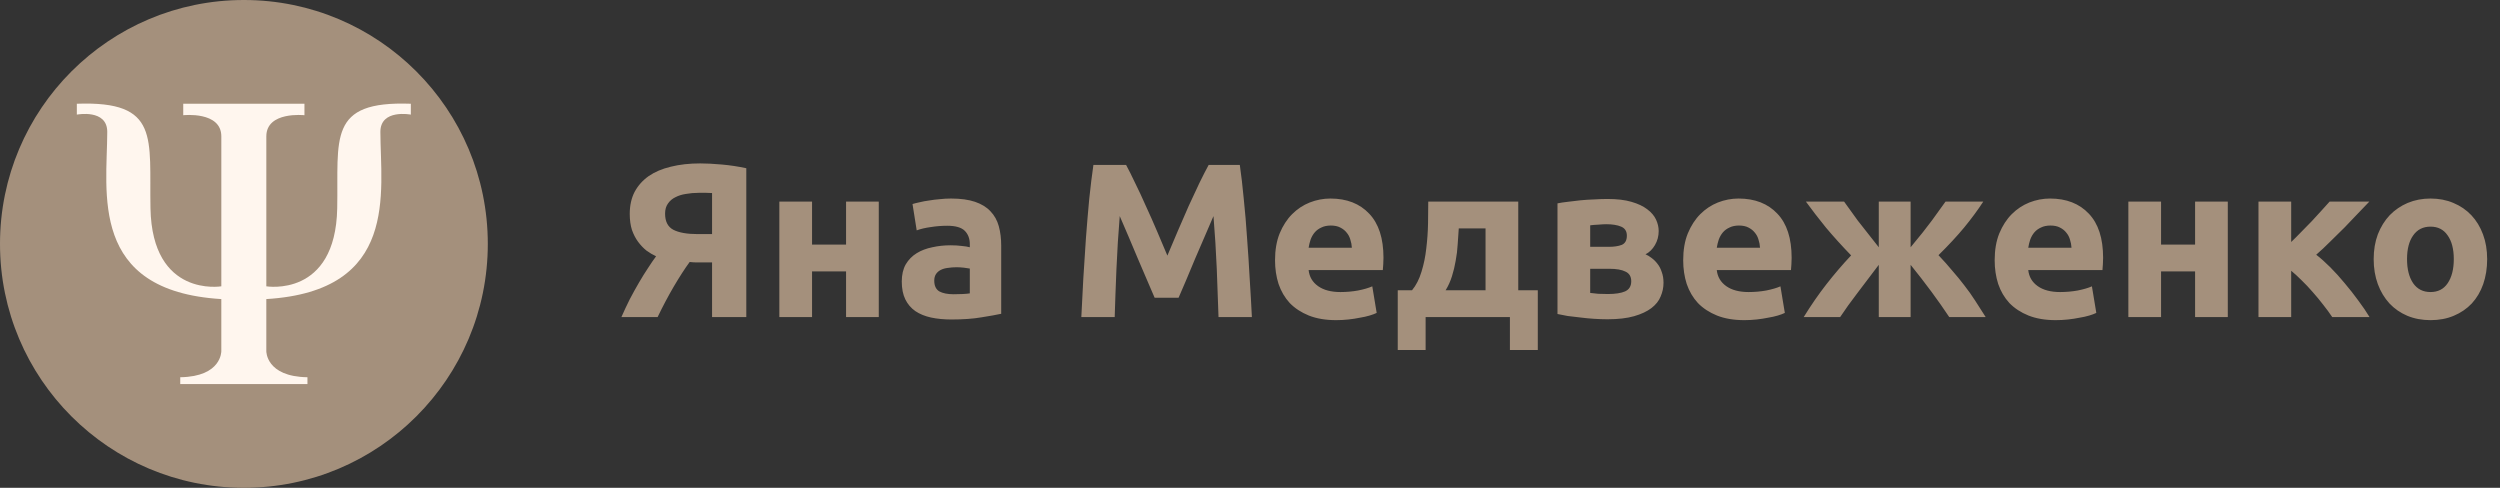<?xml version="1.0" encoding="UTF-8"?> <svg xmlns="http://www.w3.org/2000/svg" width="205" height="40" viewBox="0 0 205 40" fill="none"><rect x="0" y="0" width="205" height="40" fill="#333333" stroke="none"/> <circle cx="20" cy="20" r="20" fill="#A4907C"></circle> <path d="M33.689 8.507V9.398C33.689 9.398 31.188 8.912 31.191 10.821C31.204 15.74 32.751 23.861 21.838 24.524C21.838 26.706 21.838 28.787 21.838 28.787C21.838 28.787 21.791 30.884 25.211 30.934V31.495H14.78V30.934C18.198 30.884 18.148 28.787 18.148 28.787C18.148 28.787 18.148 26.706 18.148 24.524C7.238 23.861 8.786 15.74 8.795 10.821C8.801 8.912 6.301 9.398 6.301 9.398V8.507C13.148 8.258 12.229 11.331 12.339 17.082C12.479 24.431 18.149 23.478 18.149 23.478C18.149 23.478 18.149 13.265 18.149 11.182C18.149 9.102 15.026 9.448 15.026 9.448V8.507H24.965V9.448C24.965 9.448 21.839 9.102 21.839 11.182C21.839 13.265 21.839 23.478 21.839 23.478C21.839 23.478 27.512 24.431 27.652 17.082C27.761 11.331 26.842 8.258 33.689 8.507Z" fill="#FFF6EE"></path> <path d="M57.291 15.812C56.931 15.812 56.583 15.842 56.247 15.902C55.923 15.95 55.635 16.04 55.383 16.172C55.131 16.292 54.927 16.466 54.771 16.694C54.615 16.91 54.537 17.186 54.537 17.522C54.537 18.158 54.759 18.596 55.203 18.836C55.659 19.076 56.331 19.196 57.219 19.196H58.389V15.83C58.245 15.818 58.089 15.812 57.921 15.812C57.753 15.812 57.543 15.812 57.291 15.812ZM57.417 13.4C57.921 13.4 58.509 13.43 59.181 13.49C59.865 13.55 60.537 13.652 61.197 13.796V26H58.389V21.518H57.525C57.369 21.518 57.219 21.518 57.075 21.518C56.931 21.518 56.757 21.506 56.553 21.482C56.157 22.022 55.719 22.7 55.239 23.516C54.771 24.32 54.333 25.148 53.925 26H50.955C51.171 25.508 51.399 25.022 51.639 24.542C51.891 24.062 52.143 23.606 52.395 23.174C52.647 22.742 52.893 22.346 53.133 21.986C53.373 21.614 53.595 21.29 53.799 21.014C53.535 20.894 53.271 20.738 53.007 20.546C52.755 20.342 52.527 20.102 52.323 19.826C52.119 19.55 51.951 19.226 51.819 18.854C51.699 18.47 51.639 18.032 51.639 17.54C51.639 16.856 51.771 16.256 52.035 15.74C52.311 15.224 52.695 14.792 53.187 14.444C53.691 14.096 54.297 13.838 55.005 13.67C55.725 13.49 56.529 13.4 57.417 13.4ZM72.059 26H69.377V22.256H66.588V26H63.906V16.532H66.588V20.06H69.377V16.532H72.059V26ZM78.193 24.128C78.457 24.128 78.709 24.122 78.949 24.11C79.189 24.098 79.381 24.08 79.525 24.056V22.022C79.417 21.998 79.255 21.974 79.039 21.95C78.823 21.926 78.625 21.914 78.445 21.914C78.193 21.914 77.953 21.932 77.725 21.968C77.509 21.992 77.317 22.046 77.149 22.13C76.981 22.214 76.849 22.328 76.753 22.472C76.657 22.616 76.609 22.796 76.609 23.012C76.609 23.432 76.747 23.726 77.023 23.894C77.311 24.05 77.701 24.128 78.193 24.128ZM77.977 16.28C78.769 16.28 79.429 16.37 79.957 16.55C80.485 16.73 80.905 16.988 81.217 17.324C81.541 17.66 81.769 18.068 81.901 18.548C82.033 19.028 82.099 19.562 82.099 20.15V25.73C81.715 25.814 81.181 25.91 80.497 26.018C79.813 26.138 78.985 26.198 78.013 26.198C77.401 26.198 76.843 26.144 76.339 26.036C75.847 25.928 75.421 25.754 75.061 25.514C74.701 25.262 74.425 24.938 74.233 24.542C74.041 24.146 73.945 23.66 73.945 23.084C73.945 22.532 74.053 22.064 74.269 21.68C74.497 21.296 74.797 20.99 75.169 20.762C75.541 20.534 75.967 20.372 76.447 20.276C76.927 20.168 77.425 20.114 77.941 20.114C78.289 20.114 78.595 20.132 78.859 20.168C79.135 20.192 79.357 20.228 79.525 20.276V20.024C79.525 19.568 79.387 19.202 79.111 18.926C78.835 18.65 78.355 18.512 77.671 18.512C77.215 18.512 76.765 18.548 76.321 18.62C75.877 18.68 75.493 18.77 75.169 18.89L74.827 16.73C74.983 16.682 75.175 16.634 75.403 16.586C75.643 16.526 75.901 16.478 76.177 16.442C76.453 16.394 76.741 16.358 77.041 16.334C77.353 16.298 77.665 16.28 77.977 16.28ZM92.341 13.526C92.557 13.922 92.803 14.414 93.079 15.002C93.367 15.578 93.661 16.208 93.961 16.892C94.273 17.564 94.579 18.254 94.879 18.962C95.179 19.67 95.461 20.336 95.725 20.96C95.989 20.336 96.271 19.67 96.571 18.962C96.871 18.254 97.171 17.564 97.471 16.892C97.783 16.208 98.077 15.578 98.353 15.002C98.641 14.414 98.893 13.922 99.109 13.526H101.665C101.785 14.354 101.893 15.284 101.989 16.316C102.097 17.336 102.187 18.404 102.259 19.52C102.343 20.624 102.415 21.734 102.475 22.85C102.547 23.966 102.607 25.016 102.655 26H99.919C99.883 24.788 99.835 23.468 99.775 22.04C99.715 20.612 99.625 19.172 99.505 17.72C99.289 18.224 99.049 18.782 98.785 19.394C98.521 20.006 98.257 20.618 97.993 21.23C97.741 21.842 97.495 22.43 97.255 22.994C97.015 23.546 96.811 24.02 96.643 24.416H94.681C94.513 24.02 94.309 23.546 94.069 22.994C93.829 22.43 93.577 21.842 93.313 21.23C93.061 20.618 92.803 20.006 92.539 19.394C92.275 18.782 92.035 18.224 91.819 17.72C91.699 19.172 91.609 20.612 91.549 22.04C91.489 23.468 91.441 24.788 91.405 26H88.669C88.717 25.016 88.771 23.966 88.831 22.85C88.903 21.734 88.975 20.624 89.047 19.52C89.131 18.404 89.221 17.336 89.317 16.316C89.425 15.284 89.539 14.354 89.659 13.526H92.341ZM104.553 21.338C104.553 20.498 104.679 19.766 104.931 19.142C105.195 18.506 105.537 17.978 105.957 17.558C106.377 17.138 106.857 16.82 107.397 16.604C107.949 16.388 108.513 16.28 109.089 16.28C110.433 16.28 111.495 16.694 112.275 17.522C113.055 18.338 113.445 19.544 113.445 21.14C113.445 21.296 113.439 21.47 113.427 21.662C113.415 21.842 113.403 22.004 113.391 22.148H107.307C107.367 22.7 107.625 23.138 108.081 23.462C108.537 23.786 109.149 23.948 109.917 23.948C110.409 23.948 110.889 23.906 111.357 23.822C111.837 23.726 112.227 23.612 112.527 23.48L112.887 25.658C112.743 25.73 112.551 25.802 112.311 25.874C112.071 25.946 111.801 26.006 111.501 26.054C111.213 26.114 110.901 26.162 110.565 26.198C110.229 26.234 109.893 26.252 109.557 26.252C108.705 26.252 107.961 26.126 107.325 25.874C106.701 25.622 106.179 25.28 105.759 24.848C105.351 24.404 105.045 23.882 104.841 23.282C104.649 22.682 104.553 22.034 104.553 21.338ZM110.853 20.312C110.841 20.084 110.799 19.862 110.727 19.646C110.667 19.43 110.565 19.238 110.421 19.07C110.289 18.902 110.115 18.764 109.899 18.656C109.695 18.548 109.437 18.494 109.125 18.494C108.825 18.494 108.567 18.548 108.351 18.656C108.135 18.752 107.955 18.884 107.811 19.052C107.667 19.22 107.553 19.418 107.469 19.646C107.397 19.862 107.343 20.084 107.307 20.312H110.853ZM114.615 23.804H115.785C116.121 23.396 116.379 22.892 116.559 22.292C116.751 21.68 116.883 21.038 116.955 20.366C117.039 19.682 117.087 19.004 117.099 18.332C117.111 17.66 117.117 17.06 117.117 16.532H124.497V23.804H126.099V28.7H123.813V26H116.901V28.7H114.615V23.804ZM121.815 23.804V18.728H119.619C119.595 19.148 119.565 19.586 119.529 20.042C119.505 20.486 119.451 20.93 119.367 21.374C119.295 21.806 119.193 22.232 119.061 22.652C118.929 23.072 118.755 23.456 118.539 23.804H121.815ZM130.396 24.02C130.564 24.044 130.786 24.068 131.062 24.092C131.35 24.104 131.614 24.11 131.854 24.11C132.454 24.11 132.922 24.038 133.258 23.894C133.594 23.738 133.762 23.462 133.762 23.066C133.762 22.682 133.606 22.418 133.294 22.274C132.994 22.118 132.55 22.04 131.962 22.04H130.396V24.02ZM131.908 20.24C132.352 20.24 132.712 20.186 132.988 20.078C133.264 19.958 133.402 19.706 133.402 19.322C133.402 18.962 133.246 18.716 132.934 18.584C132.622 18.452 132.214 18.386 131.71 18.386C131.542 18.386 131.32 18.398 131.044 18.422C130.78 18.434 130.564 18.452 130.396 18.476V20.24H131.908ZM131.818 26.18C131.482 26.18 131.122 26.168 130.738 26.144C130.354 26.12 129.976 26.084 129.604 26.036C129.232 26 128.878 25.958 128.542 25.91C128.218 25.85 127.942 25.796 127.714 25.748V16.676C127.942 16.628 128.218 16.586 128.542 16.55C128.878 16.502 129.232 16.46 129.604 16.424C129.976 16.388 130.354 16.364 130.738 16.352C131.122 16.328 131.482 16.316 131.818 16.316C132.598 16.316 133.252 16.394 133.78 16.55C134.32 16.706 134.752 16.91 135.076 17.162C135.412 17.414 135.652 17.696 135.796 18.008C135.94 18.32 136.012 18.632 136.012 18.944C136.012 19.364 135.91 19.748 135.706 20.096C135.502 20.444 135.244 20.696 134.932 20.852C135.1 20.924 135.268 21.026 135.436 21.158C135.616 21.29 135.778 21.452 135.922 21.644C136.066 21.824 136.18 22.046 136.264 22.31C136.36 22.562 136.408 22.856 136.408 23.192C136.408 23.576 136.33 23.948 136.174 24.308C136.03 24.668 135.778 24.986 135.418 25.262C135.058 25.538 134.584 25.76 133.996 25.928C133.408 26.096 132.682 26.18 131.818 26.18ZM138.022 21.338C138.022 20.498 138.148 19.766 138.4 19.142C138.664 18.506 139.006 17.978 139.426 17.558C139.846 17.138 140.326 16.82 140.866 16.604C141.418 16.388 141.982 16.28 142.558 16.28C143.902 16.28 144.964 16.694 145.744 17.522C146.524 18.338 146.914 19.544 146.914 21.14C146.914 21.296 146.908 21.47 146.896 21.662C146.884 21.842 146.872 22.004 146.86 22.148H140.776C140.836 22.7 141.094 23.138 141.55 23.462C142.006 23.786 142.618 23.948 143.386 23.948C143.878 23.948 144.358 23.906 144.826 23.822C145.306 23.726 145.696 23.612 145.996 23.48L146.356 25.658C146.212 25.73 146.02 25.802 145.78 25.874C145.54 25.946 145.27 26.006 144.97 26.054C144.682 26.114 144.37 26.162 144.034 26.198C143.698 26.234 143.362 26.252 143.026 26.252C142.174 26.252 141.43 26.126 140.794 25.874C140.17 25.622 139.648 25.28 139.228 24.848C138.82 24.404 138.514 23.882 138.31 23.282C138.118 22.682 138.022 22.034 138.022 21.338ZM144.322 20.312C144.31 20.084 144.268 19.862 144.196 19.646C144.136 19.43 144.034 19.238 143.89 19.07C143.758 18.902 143.584 18.764 143.368 18.656C143.164 18.548 142.906 18.494 142.594 18.494C142.294 18.494 142.036 18.548 141.82 18.656C141.604 18.752 141.424 18.884 141.28 19.052C141.136 19.22 141.022 19.418 140.938 19.646C140.866 19.862 140.812 20.084 140.776 20.312H144.322ZM147.904 26C148.504 25.028 149.122 24.134 149.758 23.318C150.394 22.502 151.072 21.71 151.792 20.942C151.036 20.162 150.346 19.4 149.722 18.656C149.11 17.9 148.564 17.192 148.084 16.532H151.216C151.528 16.976 151.9 17.492 152.332 18.08C152.776 18.656 153.352 19.388 154.06 20.276V16.532H156.67V20.276C157.402 19.4 157.984 18.668 158.416 18.08C158.848 17.48 159.22 16.964 159.532 16.532H162.628C162.184 17.216 161.662 17.924 161.062 18.656C160.462 19.376 159.76 20.132 158.956 20.924C159.388 21.38 159.772 21.812 160.108 22.22C160.456 22.616 160.78 23.012 161.08 23.408C161.392 23.804 161.686 24.218 161.962 24.65C162.238 25.07 162.526 25.52 162.826 26H159.838C158.938 24.644 157.882 23.216 156.67 21.716V26H154.06V21.716C153.448 22.532 152.866 23.3 152.314 24.02C151.762 24.74 151.288 25.4 150.892 26H147.904ZM163.563 21.338C163.563 20.498 163.689 19.766 163.941 19.142C164.205 18.506 164.547 17.978 164.967 17.558C165.387 17.138 165.867 16.82 166.407 16.604C166.959 16.388 167.523 16.28 168.099 16.28C169.443 16.28 170.505 16.694 171.285 17.522C172.065 18.338 172.455 19.544 172.455 21.14C172.455 21.296 172.449 21.47 172.437 21.662C172.425 21.842 172.413 22.004 172.401 22.148H166.317C166.377 22.7 166.635 23.138 167.091 23.462C167.547 23.786 168.159 23.948 168.927 23.948C169.419 23.948 169.899 23.906 170.367 23.822C170.847 23.726 171.237 23.612 171.537 23.48L171.897 25.658C171.753 25.73 171.561 25.802 171.321 25.874C171.081 25.946 170.811 26.006 170.511 26.054C170.223 26.114 169.911 26.162 169.575 26.198C169.239 26.234 168.903 26.252 168.567 26.252C167.715 26.252 166.971 26.126 166.335 25.874C165.711 25.622 165.189 25.28 164.769 24.848C164.361 24.404 164.055 23.882 163.851 23.282C163.659 22.682 163.563 22.034 163.563 21.338ZM169.863 20.312C169.851 20.084 169.809 19.862 169.737 19.646C169.677 19.43 169.575 19.238 169.431 19.07C169.299 18.902 169.125 18.764 168.909 18.656C168.705 18.548 168.447 18.494 168.135 18.494C167.835 18.494 167.577 18.548 167.361 18.656C167.145 18.752 166.965 18.884 166.821 19.052C166.677 19.22 166.563 19.418 166.479 19.646C166.407 19.862 166.353 20.084 166.317 20.312H169.863ZM182.679 26H179.997V22.256H177.207V26H174.525V16.532H177.207V20.06H179.997V16.532H182.679V26ZM187.877 19.844C188.141 19.592 188.417 19.316 188.705 19.016C189.005 18.716 189.293 18.422 189.569 18.134C189.845 17.834 190.109 17.546 190.361 17.27C190.613 16.994 190.835 16.748 191.027 16.532H194.285C194.045 16.784 193.745 17.096 193.385 17.468C193.037 17.84 192.665 18.23 192.269 18.638C191.873 19.034 191.471 19.43 191.063 19.826C190.667 20.222 190.289 20.576 189.929 20.888C190.289 21.164 190.673 21.506 191.081 21.914C191.489 22.322 191.885 22.76 192.269 23.228C192.665 23.696 193.037 24.17 193.385 24.65C193.745 25.13 194.051 25.58 194.303 26H191.243C191.027 25.676 190.781 25.34 190.505 24.992C190.229 24.632 189.941 24.284 189.641 23.948C189.341 23.6 189.035 23.276 188.723 22.976C188.423 22.676 188.141 22.418 187.877 22.202V26H185.195V16.532H187.877V19.844ZM203.947 21.248C203.947 21.992 203.839 22.676 203.623 23.3C203.407 23.912 203.095 24.44 202.687 24.884C202.279 25.316 201.787 25.652 201.211 25.892C200.647 26.132 200.011 26.252 199.303 26.252C198.607 26.252 197.971 26.132 197.395 25.892C196.831 25.652 196.345 25.316 195.937 24.884C195.529 24.44 195.211 23.912 194.983 23.3C194.755 22.676 194.641 21.992 194.641 21.248C194.641 20.504 194.755 19.826 194.983 19.214C195.223 18.602 195.547 18.08 195.955 17.648C196.375 17.216 196.867 16.88 197.431 16.64C198.007 16.4 198.631 16.28 199.303 16.28C199.987 16.28 200.611 16.4 201.175 16.64C201.751 16.88 202.243 17.216 202.651 17.648C203.059 18.08 203.377 18.602 203.605 19.214C203.833 19.826 203.947 20.504 203.947 21.248ZM201.211 21.248C201.211 20.42 201.043 19.772 200.707 19.304C200.383 18.824 199.915 18.584 199.303 18.584C198.691 18.584 198.217 18.824 197.881 19.304C197.545 19.772 197.377 20.42 197.377 21.248C197.377 22.076 197.545 22.736 197.881 23.228C198.217 23.708 198.691 23.948 199.303 23.948C199.915 23.948 200.383 23.708 200.707 23.228C201.043 22.736 201.211 22.076 201.211 21.248Z" fill="#A4907C"></path> </svg> 